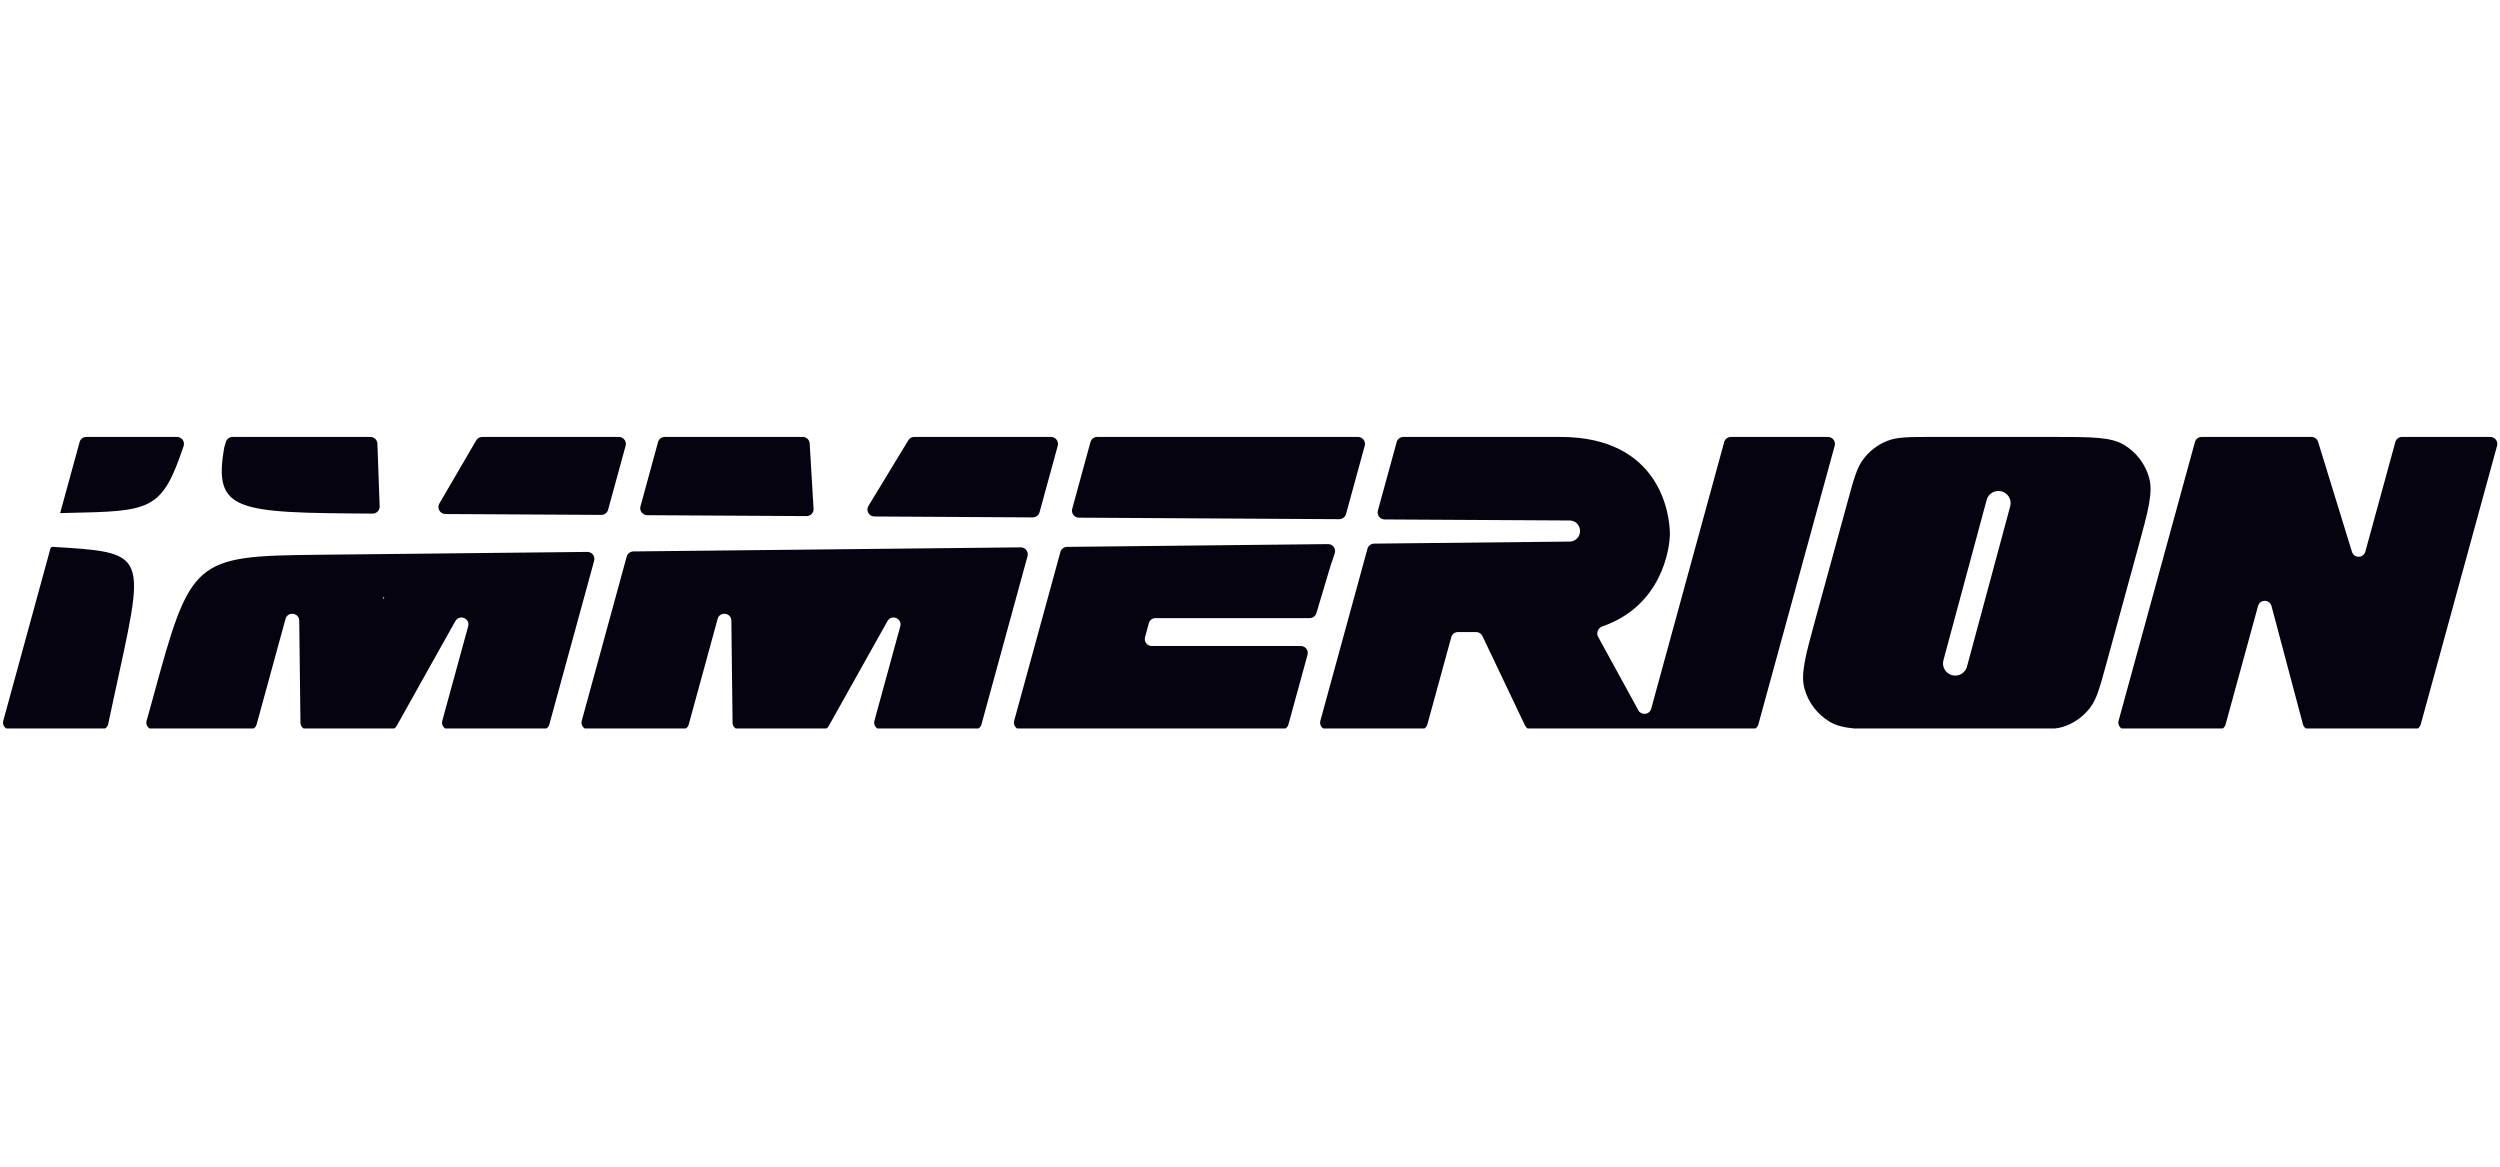 <?xml version="1.0" encoding="UTF-8"?> <svg xmlns="http://www.w3.org/2000/svg" xmlns:xlink="http://www.w3.org/1999/xlink" width="300" zoomAndPan="magnify" viewBox="0 0 224.88 105" height="140" preserveAspectRatio="xMidYMid meet" version="1.0"><defs><clipPath id="1d8911a4b4"><path d="M 0 39.324 L 224.762 39.324 L 224.762 65.559 L 0 65.559 Z M 0 39.324 " clip-rule="nonzero"></path></clipPath></defs><g clip-path="url(#1d8911a4b4)"><path fill="#060311" d="M 7.105 39.785 C 7.18 39.512 7.426 39.324 7.711 39.324 L 15.871 39.324 C 16.301 39.324 16.602 39.742 16.465 40.148 C 14.5 45.984 13.555 46.004 6.004 46.164 C 5.801 46.172 5.594 46.176 5.383 46.18 C 5.367 46.18 5.355 46.168 5.359 46.152 Z M 4.684 49.219 C 4.59 49.211 4.508 49.273 4.48 49.363 L 0.234 64.871 C 0.125 65.27 0.426 65.664 0.84 65.664 L 9.062 65.664 C 9.355 65.664 9.613 65.457 9.676 65.168 L 10.184 62.801 C 10.336 62.102 10.477 61.441 10.613 60.816 C 11.938 54.727 12.531 51.98 11.426 50.66 C 10.52 49.574 8.469 49.449 4.73 49.219 Z M 13.711 62.801 L 13.133 64.871 C 13.023 65.27 13.324 65.664 13.738 65.664 L 22.43 65.664 C 22.715 65.664 22.961 65.477 23.035 65.203 L 25.637 55.703 C 25.828 55 26.859 55.133 26.871 55.859 L 26.98 65.047 C 26.984 65.391 27.262 65.664 27.605 65.664 L 35.086 65.664 C 35.312 65.664 35.523 65.543 35.633 65.344 L 40.922 55.898 C 41.285 55.254 42.27 55.656 42.074 56.371 L 39.746 64.871 C 39.637 65.27 39.938 65.664 40.352 65.664 L 48.773 65.664 C 49.055 65.664 49.305 65.477 49.379 65.203 L 53.414 50.465 C 53.523 50.062 53.219 49.668 52.801 49.672 L 28.504 49.93 C 17.348 50.047 17.102 50.32 13.711 62.801 Z M 52.902 65.664 C 52.488 65.664 52.188 65.27 52.297 64.871 L 56.344 50.09 C 56.418 49.82 56.664 49.633 56.941 49.629 L 91.805 49.262 C 92.223 49.258 92.527 49.652 92.418 50.055 L 88.27 65.203 C 88.195 65.477 87.945 65.664 87.664 65.664 L 79.242 65.664 C 78.828 65.664 78.527 65.27 78.637 64.871 L 80.965 56.371 C 81.16 55.656 80.176 55.254 79.812 55.898 L 74.523 65.344 C 74.414 65.543 74.203 65.664 73.977 65.664 L 66.496 65.664 C 66.152 65.664 65.875 65.391 65.871 65.047 L 65.762 55.859 C 65.754 55.133 64.719 55 64.527 55.703 L 61.926 65.203 C 61.852 65.477 61.605 65.664 61.32 65.664 Z M 91.82 65.664 C 91.406 65.664 91.105 65.27 91.215 64.871 L 95.375 49.68 C 95.449 49.41 95.691 49.219 95.973 49.219 L 119.465 48.969 C 119.898 48.965 120.203 49.387 120.066 49.797 L 119.691 50.922 L 118.414 55.184 C 118.336 55.449 118.09 55.629 117.812 55.629 L 103.938 55.629 C 103.652 55.629 103.406 55.82 103.332 56.094 L 102.992 57.348 C 102.887 57.746 103.184 58.141 103.598 58.141 L 117.012 58.141 C 117.426 58.141 117.727 58.531 117.617 58.934 L 115.898 65.203 C 115.824 65.477 115.574 65.664 115.293 65.664 Z M 96.438 45.797 C 96.328 46.195 96.625 46.586 97.039 46.59 L 120.473 46.727 C 120.758 46.727 121.004 46.539 121.082 46.262 L 122.766 40.117 C 122.875 39.719 122.574 39.324 122.16 39.324 L 98.688 39.324 C 98.406 39.324 98.156 39.512 98.082 39.785 Z M 141.219 48.742 L 123.609 48.926 C 123.328 48.93 123.086 49.117 123.012 49.387 L 118.773 64.871 C 118.664 65.27 118.961 65.664 119.375 65.664 L 127.797 65.664 C 128.078 65.664 128.328 65.477 128.402 65.203 L 130.555 57.348 C 130.629 57.074 130.875 56.883 131.16 56.883 L 132.793 56.883 C 133.035 56.883 133.254 57.023 133.359 57.242 L 137.199 65.309 C 137.305 65.527 137.523 65.664 137.766 65.664 L 157.586 65.664 C 157.871 65.664 158.117 65.477 158.191 65.203 L 165.062 40.117 C 165.172 39.719 164.871 39.324 164.457 39.324 L 155.723 39.324 C 155.441 39.324 155.191 39.512 155.117 39.785 L 148.547 63.785 C 148.398 64.332 147.664 64.418 147.391 63.922 L 143.77 57.312 C 143.574 56.953 143.77 56.508 144.156 56.375 C 149.457 54.543 150.227 49.457 150.227 48.039 C 150.227 46.293 149.359 39.324 140.375 39.324 L 126.246 39.324 C 125.961 39.324 125.715 39.512 125.641 39.785 L 123.949 45.957 C 123.844 46.352 124.141 46.746 124.551 46.75 L 141.223 46.844 C 141.742 46.848 142.145 47.27 142.145 47.789 C 142.145 48.309 141.738 48.734 141.219 48.742 Z M 78.102 45.531 C 77.848 45.945 78.148 46.48 78.633 46.484 L 92.891 46.566 C 93.172 46.566 93.422 46.379 93.5 46.105 L 95.137 40.117 C 95.246 39.719 94.945 39.324 94.531 39.324 L 82.223 39.324 C 82.004 39.324 81.801 39.438 81.688 39.625 Z M 57.582 45.574 C 57.473 45.969 57.77 46.363 58.184 46.367 L 72.531 46.449 C 72.895 46.449 73.184 46.145 73.16 45.785 L 72.812 39.914 C 72.793 39.582 72.516 39.324 72.184 39.324 L 59.77 39.324 C 59.488 39.324 59.238 39.512 59.164 39.785 Z M 39.484 45.316 C 39.242 45.734 39.539 46.258 40.023 46.262 L 54.059 46.34 C 54.344 46.344 54.594 46.152 54.668 45.879 L 56.246 40.117 C 56.355 39.719 56.055 39.324 55.641 39.324 L 43.34 39.324 C 43.117 39.324 42.91 39.441 42.797 39.637 Z M 33.477 46.223 C 33.832 46.227 34.121 45.93 34.109 45.574 L 33.906 39.93 C 33.895 39.59 33.617 39.324 33.281 39.324 L 20.867 39.324 C 20.59 39.324 20.348 39.508 20.27 39.773 L 20.129 40.238 C 19.105 46.059 21.16 46.152 33.477 46.223 Z M 34.402 53.809 C 34.402 53.777 34.43 53.75 34.461 53.75 C 34.508 53.75 34.535 53.797 34.512 53.836 C 34.484 53.891 34.406 53.871 34.402 53.809 Z M 163.352 55.645 L 166.223 45.156 C 166.781 43.113 167.062 42.09 167.641 41.324 C 168.191 40.586 168.938 40.02 169.793 39.68 C 170.688 39.324 171.746 39.324 173.867 39.324 L 184.711 39.324 C 188.168 39.324 189.895 39.324 191.074 40.02 C 192.199 40.684 193.023 41.762 193.367 43.023 C 193.727 44.344 193.27 46.012 192.355 49.344 L 189.484 59.832 C 188.926 61.875 188.645 62.898 188.07 63.664 C 187.516 64.402 186.77 64.973 185.91 65.312 C 185.02 65.664 183.961 65.664 181.84 65.664 L 170.996 65.664 C 167.539 65.664 165.812 65.664 164.633 64.969 C 163.508 64.305 162.684 63.227 162.34 61.965 C 161.98 60.645 162.438 58.977 163.352 55.645 Z M 216.125 39.324 C 215.844 39.324 215.594 39.512 215.52 39.785 L 212.82 49.648 C 212.656 50.254 211.801 50.266 211.617 49.664 L 208.57 39.766 C 208.488 39.504 208.246 39.324 207.969 39.324 L 198.09 39.324 C 197.805 39.324 197.559 39.512 197.484 39.785 L 190.613 64.871 C 190.504 65.27 190.805 65.664 191.219 65.664 L 199.641 65.664 C 199.922 65.664 200.172 65.477 200.242 65.203 L 203.164 54.539 C 203.336 53.922 204.211 53.922 204.375 54.543 L 207.207 65.199 C 207.281 65.473 207.527 65.664 207.812 65.664 L 217.199 65.664 C 217.484 65.664 217.73 65.477 217.805 65.203 L 224.676 40.117 C 224.785 39.719 224.484 39.324 224.07 39.324 Z M 180.859 45.566 C 181.016 44.98 180.668 44.379 180.086 44.223 C 179.5 44.062 178.895 44.41 178.738 44.996 L 174.848 59.422 C 174.691 60.008 175.039 60.609 175.625 60.766 C 176.211 60.926 176.812 60.578 176.969 59.992 Z M 180.859 45.566 " fill-opacity="1" fill-rule="evenodd"></path></g></svg> 